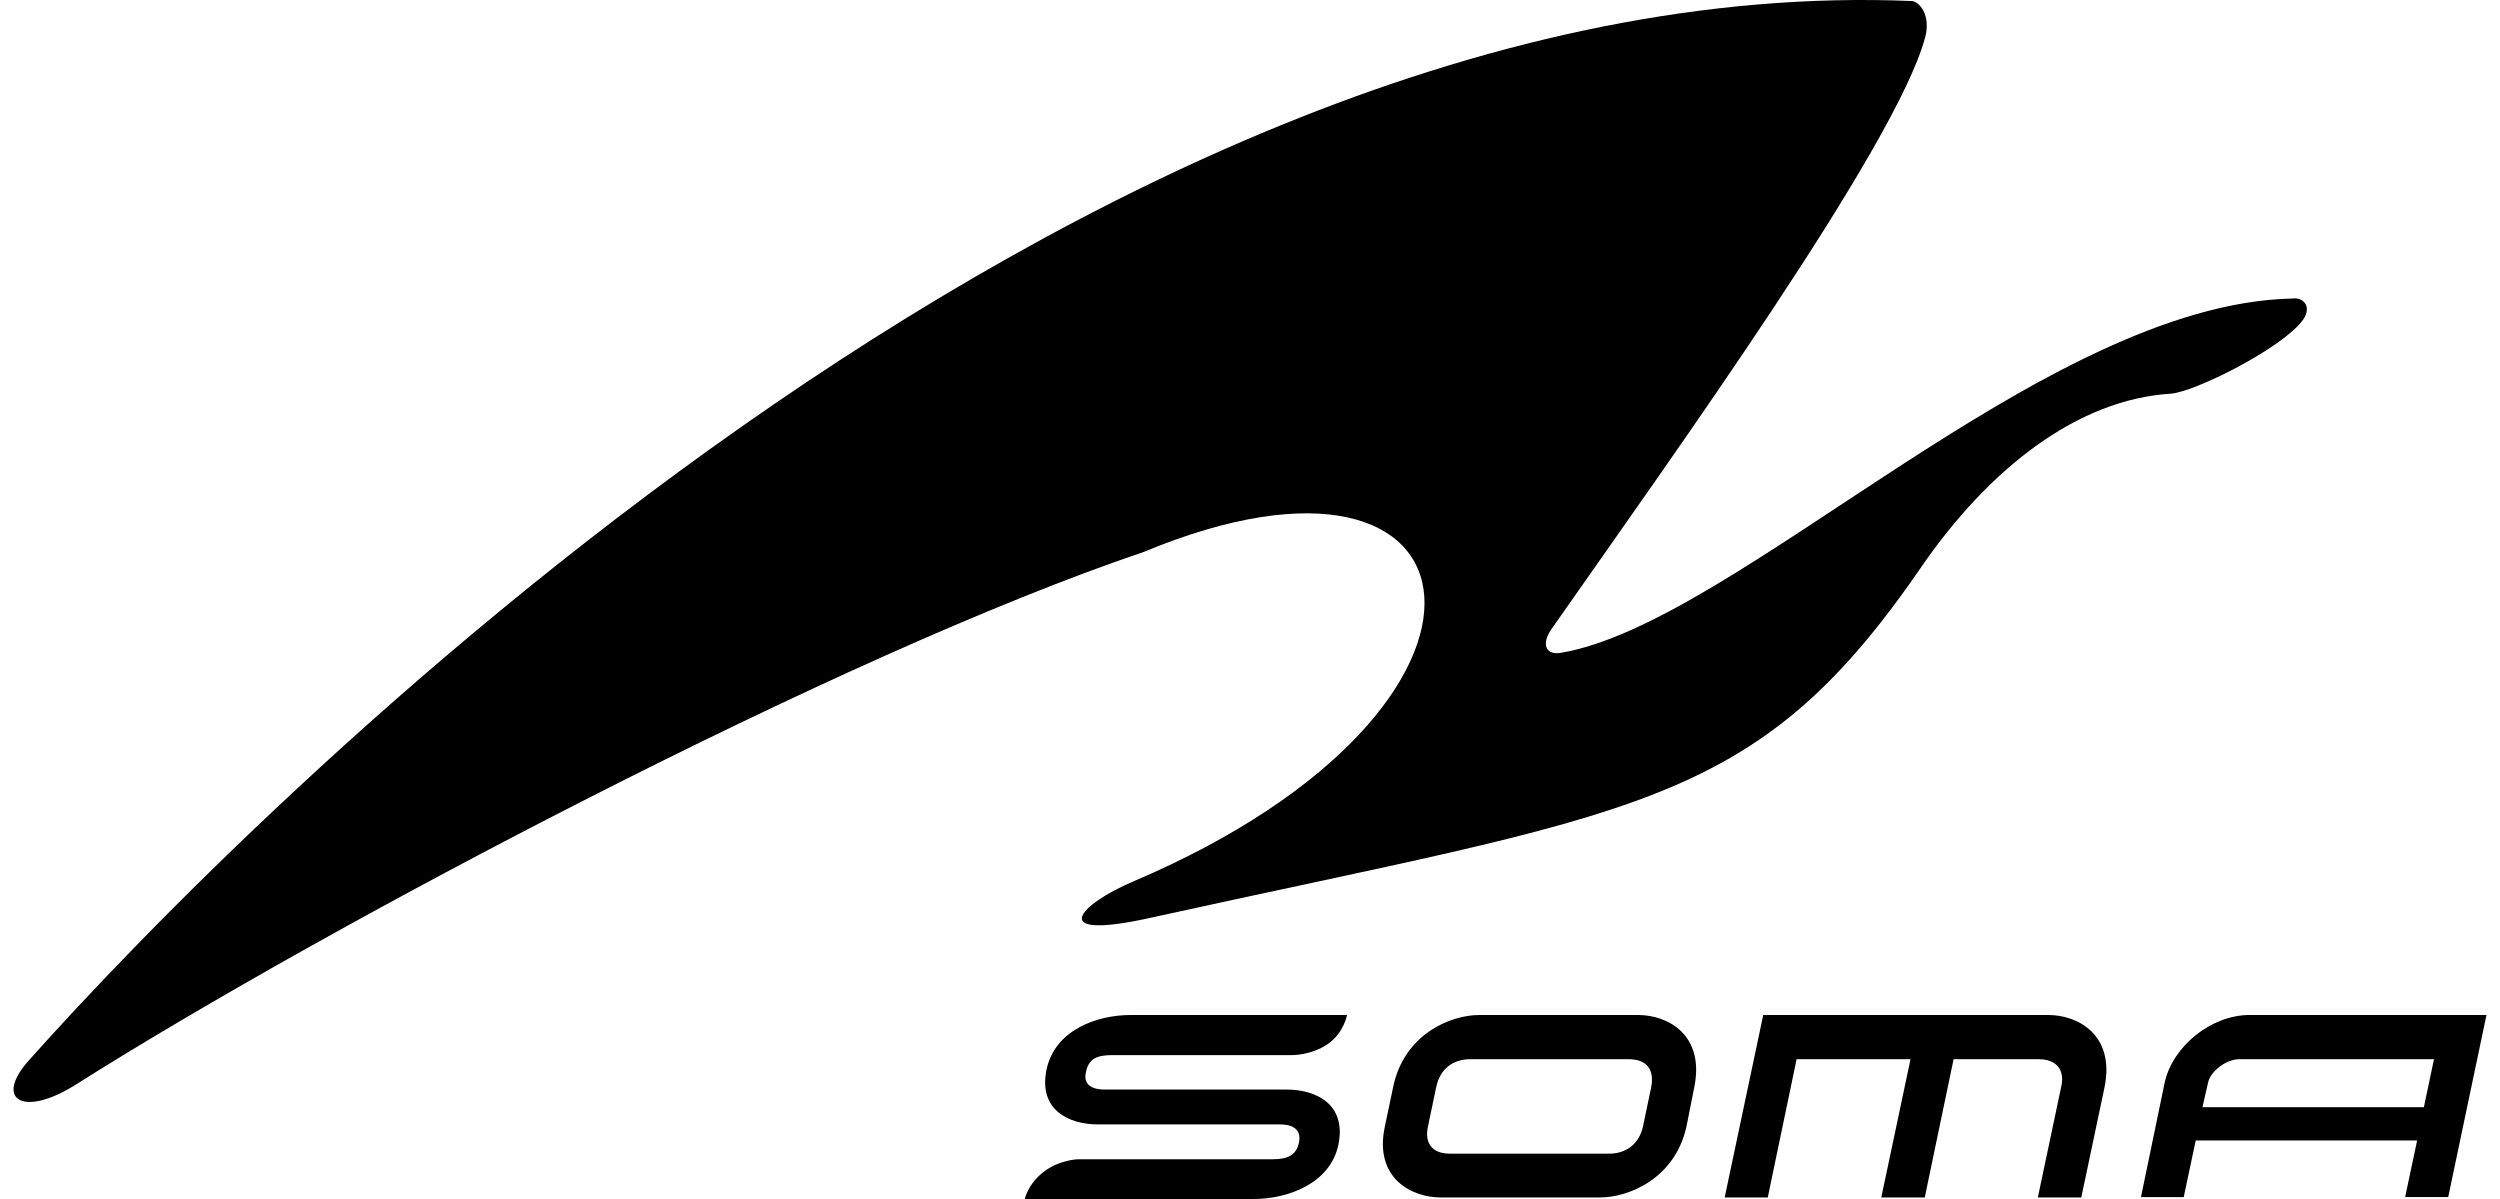 <?xml version="1.0" encoding="UTF-8"?>
<svg width="98px" height="47px" viewBox="0 0 98 47" version="1.1" xmlns="http://www.w3.org/2000/svg" xmlns:xlink="http://www.w3.org/1999/xlink">
    <!-- Generator: Sketch 48.1 (47250) - http://www.bohemiancoding.com/sketch -->
    <title>logo_soma</title>
    <desc>Created with Sketch.</desc>
    <defs></defs>
    <g id="products" stroke="none" stroke-width="1" fill="none" fill-rule="evenodd" transform="translate(-1191, -3185)">
        <g id="related" transform="translate(160, 2996)" fill="#000000" fill-rule="nonzero">
            <g id="logo_soma" transform="translate(1031, 189)">
                <path d="M60.809,24.673 C65.596,17.828 74.336,5.695 75.466,1.465 C75.701,0.583 75.231,0.055 74.939,0.04 C42.537,-1.313 9.622,32.046 1.118,41.582 C-0.248,43.122 0.927,43.827 3.012,42.491 C12.824,36.291 32.931,25.659 44.843,21.633 C58.519,15.947 60.603,27.655 44.447,34.543 C42.317,35.439 40.951,36.896 45.078,35.983 C64.127,31.783 68.755,31.767 75.278,22.279 C78.008,18.298 81.489,15.655 85.089,15.433 C86.029,15.374 89.511,13.626 90.287,12.525 C90.64,11.996 90.273,11.643 89.863,11.702 C80.079,11.908 68.037,24.481 61.147,25.597 C60.603,25.672 60.412,25.261 60.809,24.673 Z M40.173,47 C40.173,47 40.29,46.412 40.922,45.928 C41.538,45.459 42.26,45.443 42.26,45.443 L49.881,45.443 C50.511,45.443 50.821,45.268 50.924,44.769 C50.996,44.371 50.807,44.077 50.16,44.077 L43.037,44.077 C41.891,44.077 40.701,43.504 41.023,41.933 C41.348,40.376 42.993,39.788 44.328,39.788 L52.803,39.788 C52.803,39.788 52.685,40.493 52.037,40.934 C51.36,41.389 50.611,41.36 50.611,41.36 L43.609,41.36 C42.963,41.36 42.669,41.52 42.567,42.036 C42.479,42.417 42.669,42.711 43.316,42.711 L50.441,42.711 C51.57,42.711 52.791,43.269 52.466,44.87 C52.145,46.398 50.482,47 49.147,47 L40.173,47 Z M56.476,46.941 C55.345,46.941 53.847,46.192 54.288,44.152 L54.612,42.608 C55.037,40.552 56.845,39.788 57.99,39.788 L64.215,39.788 C65.362,39.788 66.831,40.552 66.418,42.608 L66.111,44.152 C65.669,46.194 63.849,46.941 62.718,46.941 L56.476,46.941 Z M63.848,41.521 L57.636,41.521 C56.933,41.521 56.447,41.919 56.301,42.608 L55.977,44.152 C55.83,44.826 56.153,45.223 56.829,45.223 L63.086,45.223 C63.761,45.223 64.261,44.825 64.406,44.152 L64.729,42.608 C64.861,41.918 64.538,41.521 63.848,41.521 Z M80.798,42.608 C80.958,41.918 80.591,41.521 79.915,41.521 L76.581,41.521 L75.45,46.941 L73.746,46.941 L74.892,41.521 L70.427,41.521 L69.296,46.941 L67.607,46.941 L69.119,39.788 L80.295,39.788 C81.44,39.788 82.91,40.552 82.5,42.608 L81.586,46.941 L79.883,46.941 L80.798,42.608 Z M94.751,44.707 L86.072,44.707 L85.602,46.927 L83.926,46.927 L84.853,42.447 C85.161,41.021 86.674,39.787 88.187,39.787 L97.47,39.787 L95.97,46.925 L94.281,46.925 L94.751,44.707 Z M87.776,41.521 C87.276,41.521 86.66,41.978 86.557,42.434 L86.336,43.401 L95.016,43.401 L95.412,41.521 L87.776,41.521 Z" id="Shape"></path>
            </g>
        </g>
    </g>
</svg>